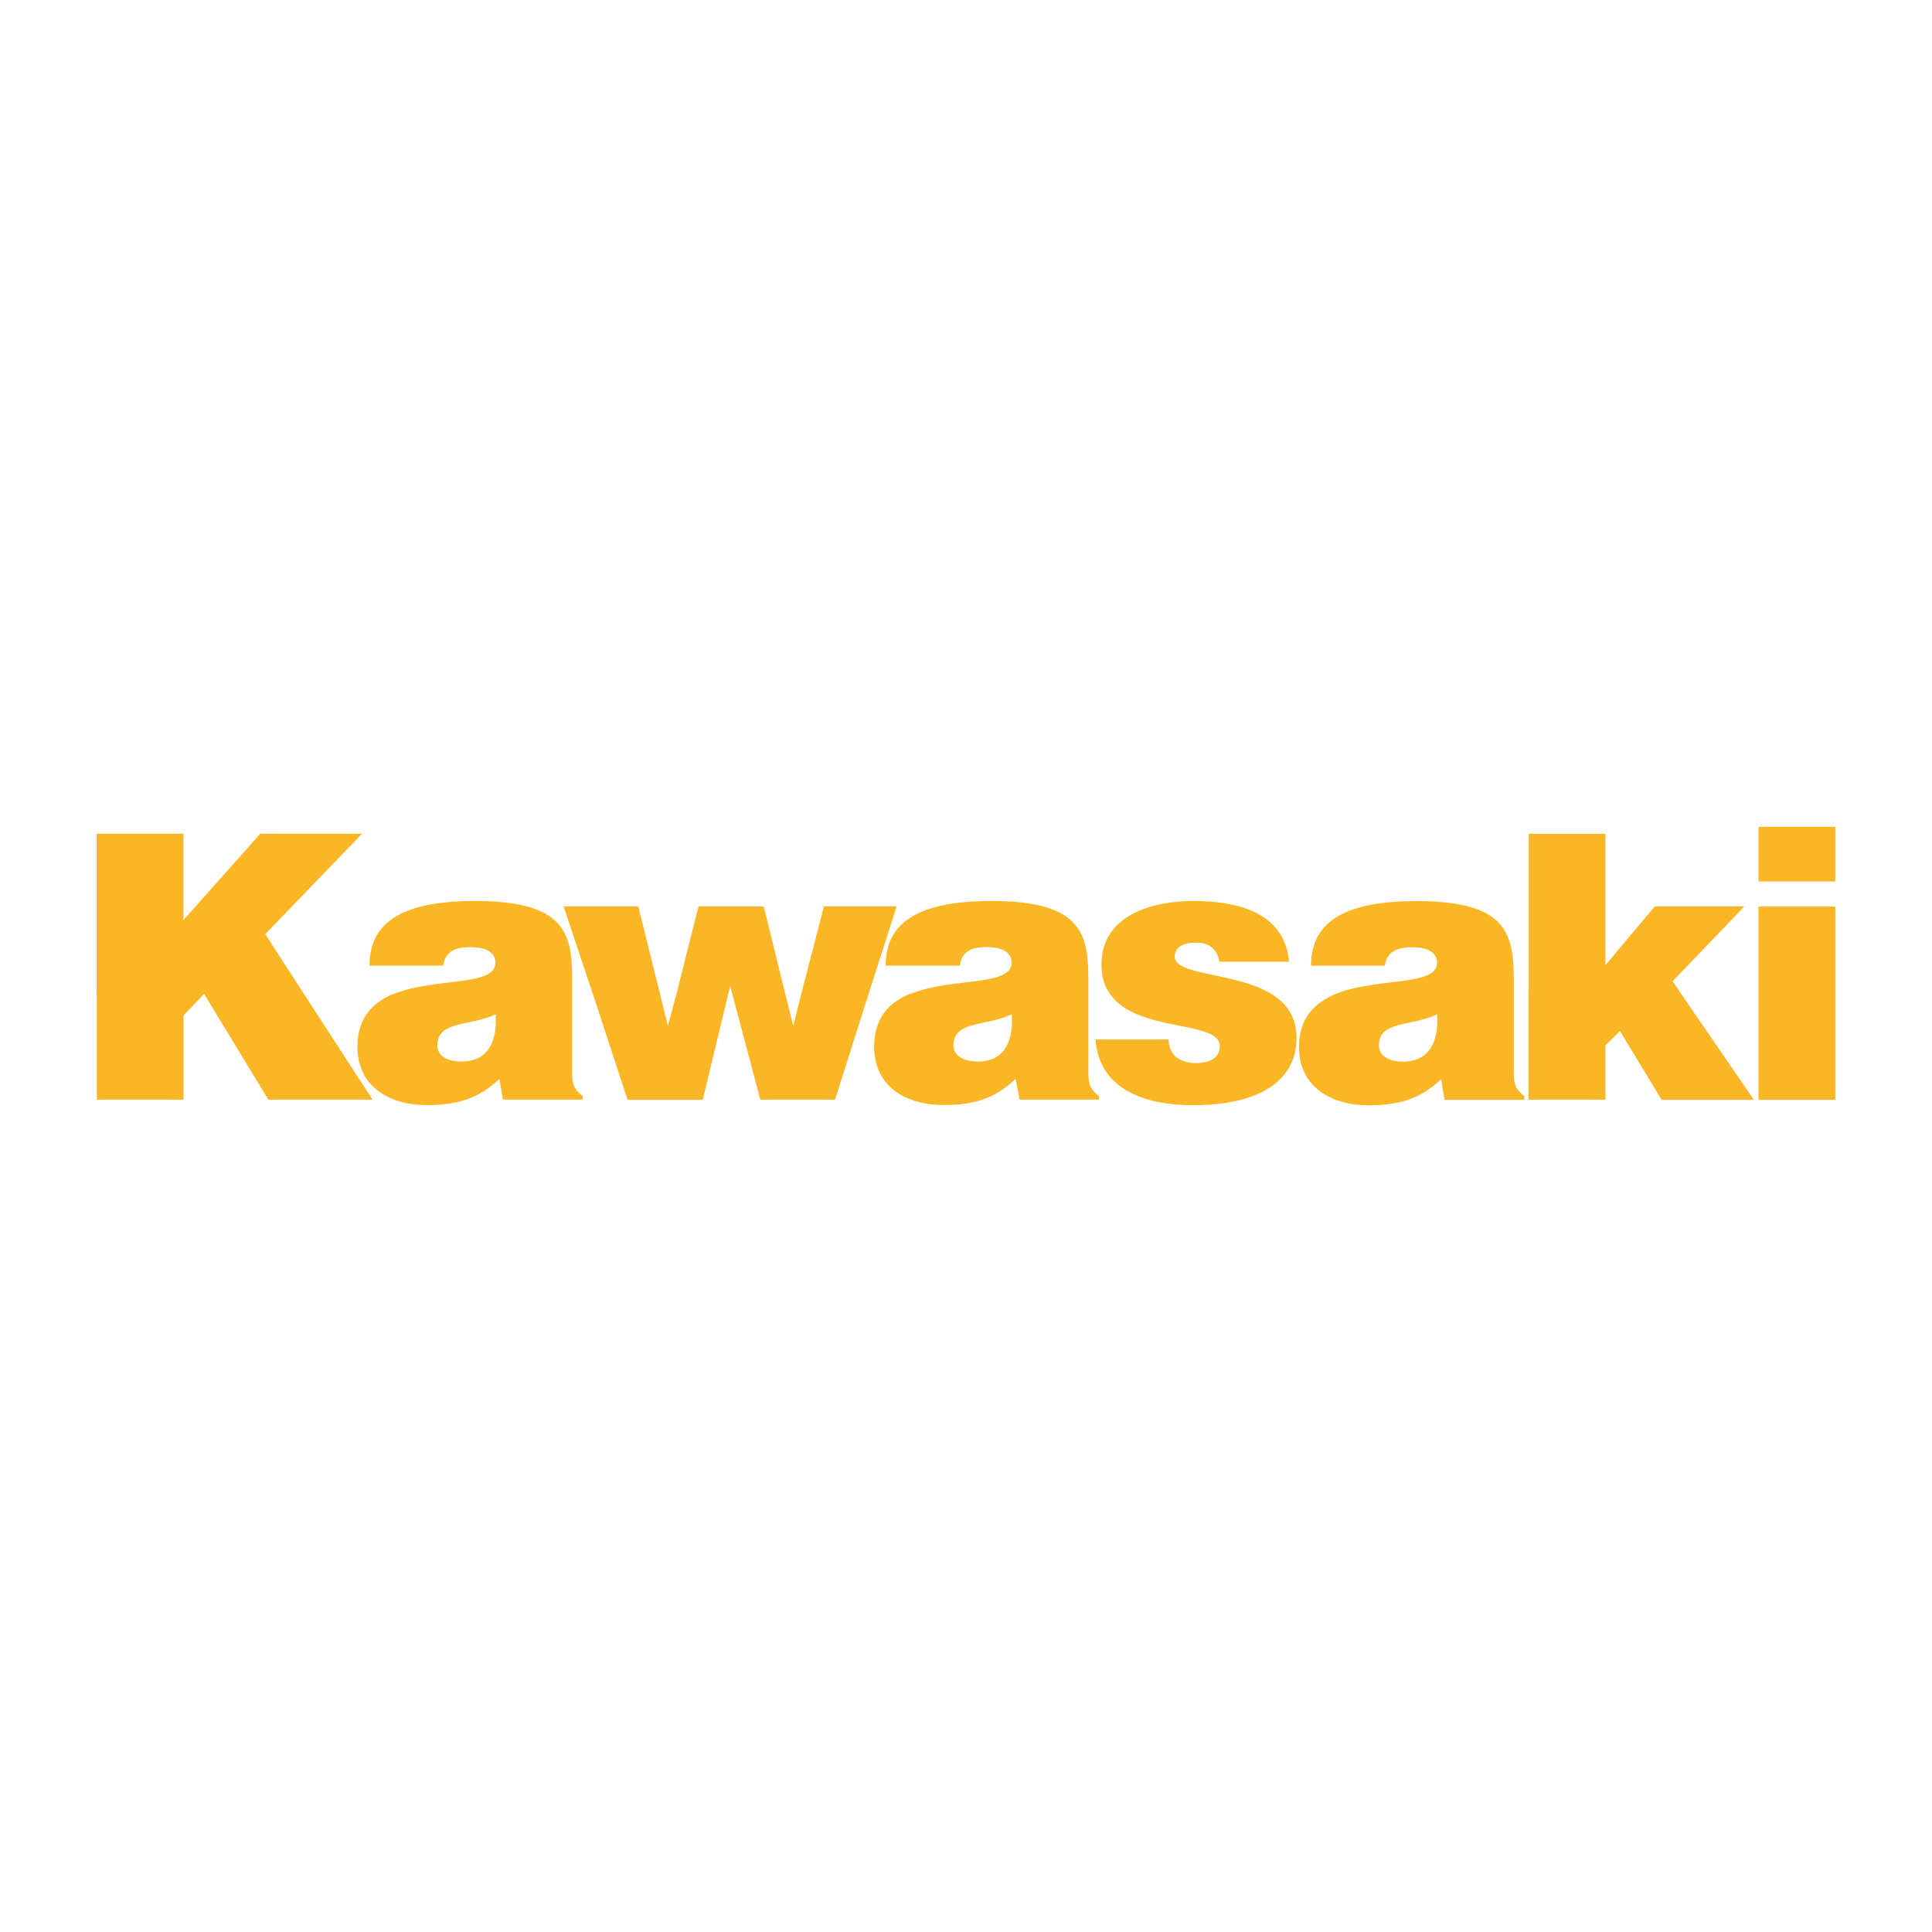 <?xml version="1.0" encoding="UTF-8"?>
<svg id="Brands" xmlns="http://www.w3.org/2000/svg" viewBox="0 0 200 200">
  <defs>
    <style>
      .cls-1 {
        fill: #fab624;
      }
    </style>
  </defs>
  <path id="kawasaki-logo" class="cls-1" d="M10,102.87v-16.56s8.99,0,8.99,0v8.94s7.95-8.94,7.95-8.94h10.54s-10.02,10.39-10.02,10.39l4,6.19,7.11,10.95h-10.79s-6.65-10.95-6.65-10.95l-2.13,2.23v8.72s-8.98,0-8.98,0v-10.97h0ZM40.8,102.88c4.26-1.72,10.49-.73,10.49-3.22,0-1.46-1.76-1.62-2.6-1.61-1.14,0-2.59.2-2.81,1.91h-7.63c0-4.25,3.02-6.69,10.91-6.69,9.51,0,10.08,3.48,10.07,8.26v1.35s0,8.05,0,8.05c0,1.13.05,1.71,1.09,2.54v.36s-8.26,0-8.26,0l-.36-2.14c-2.23,2.13-4.57,2.71-7.53,2.71-3.79,0-7.17-1.88-7.17-6.04,0-3.06,1.66-4.62,3.79-5.5h0ZM61.36,102.88l-3.01-9.04h7.73s2.24,9.04,2.24,9.04l.82,3.32.89-3.32,2.28-9.04h6.75s2.23,9.04,2.23,9.04l.83,3.33.83-3.33,2.34-9.04h7.53s-2.9,9.04-2.9,9.04l-3.48,10.96h-7.73s-2.91-10.96-2.91-10.96l-.21-.78-.2.78-2.64,10.97h-7.79s-3.59-10.97-3.59-10.97h0ZM94.28,102.88c4.21-1.72,10.45-.73,10.44-3.22,0-1.46-1.71-1.62-2.6-1.62-1.09,0-2.6.21-2.75,1.92h-7.69c0-4.25,3.06-6.69,10.96-6.69,9.45,0,10.02,3.49,10.03,8.26v1.35s0,8.05,0,8.05c0,1.14.05,1.71,1.09,2.54v.36s-8.21,0-8.21,0l-.42-2.14c-2.23,2.14-4.51,2.7-7.53,2.7-3.74,0-7.11-1.88-7.11-6.03,0-3.07,1.6-4.62,3.78-5.51h0ZM114.9,102.88c-.57-.78-.88-1.77-.88-3.01,0-5.15,5.29-6.6,9.5-6.6s9.45.99,9.92,6.29h-7.21c-.11-.68-.36-1.1-.78-1.46-.42-.37-.98-.53-1.61-.51-1.35-.02-2.23.46-2.23,1.44,0,1.97,6.28,1.61,9.97,3.84,1.55.94,2.64,2.34,2.64,4.58,0,4.15-3.43,6.96-10.75,6.96-4.57,0-9.66-1.41-10.07-6.81h7.58c0,.83.31,1.46.83,1.88.52.36,1.2.57,1.97.57,1.19,0,2.49-.36,2.49-1.77,0-2.7-8.62-1.35-11.37-5.4h0ZM138.32,102.88c4.2-1.72,10.44-.73,10.44-3.22,0-1.46-1.77-1.61-2.6-1.6-1.1,0-2.6.21-2.8,1.91h-7.64c0-4.25,3.01-6.69,10.96-6.69,9.45,0,10.01,3.48,10.03,8.26v1.35s0,8.05,0,8.05c0,1.13.05,1.71,1.09,2.54v.37s-8.27,0-8.27,0l-.35-2.13c-2.23,2.13-4.53,2.7-7.53,2.7-3.79,0-7.18-1.88-7.18-6.03,0-3.07,1.67-4.62,3.85-5.51h0ZM158.25,102.88v-16.56s7.94,0,7.94,0v13.6s5.1-6.08,5.1-6.08h9.28s-7.42,7.74-7.42,7.74l.88,1.3,7.53,10.97h-9.55s-4.31-7.12-4.31-7.12l-1.51,1.5v5.61s-7.95,0-7.95,0v-10.97h0ZM182.04,93.85v9.03s0,10.97,0,10.97h7.95s0-10.97,0-10.97v-9.03s-7.96,0-7.96,0h0ZM182.04,85.59v5.66s7.95,0,7.95,0v-5.66s-7.95,0-7.95,0h0ZM148.76,105.01c-2.59,1.25-6.02.62-6.02,3.22,0,.99.93,1.67,2.49,1.67,2.8-.01,3.74-2.19,3.53-4.89h0ZM104.72,105.01c-2.6,1.25-6.02.62-6.02,3.22,0,.99.94,1.65,2.55,1.66,2.75.01,3.68-2.17,3.48-4.88h0ZM51.29,105.01c-2.6,1.24-6.02.62-6.02,3.22,0,.99.94,1.66,2.5,1.66,2.81,0,3.74-2.19,3.53-4.88h0Z"/>
</svg>